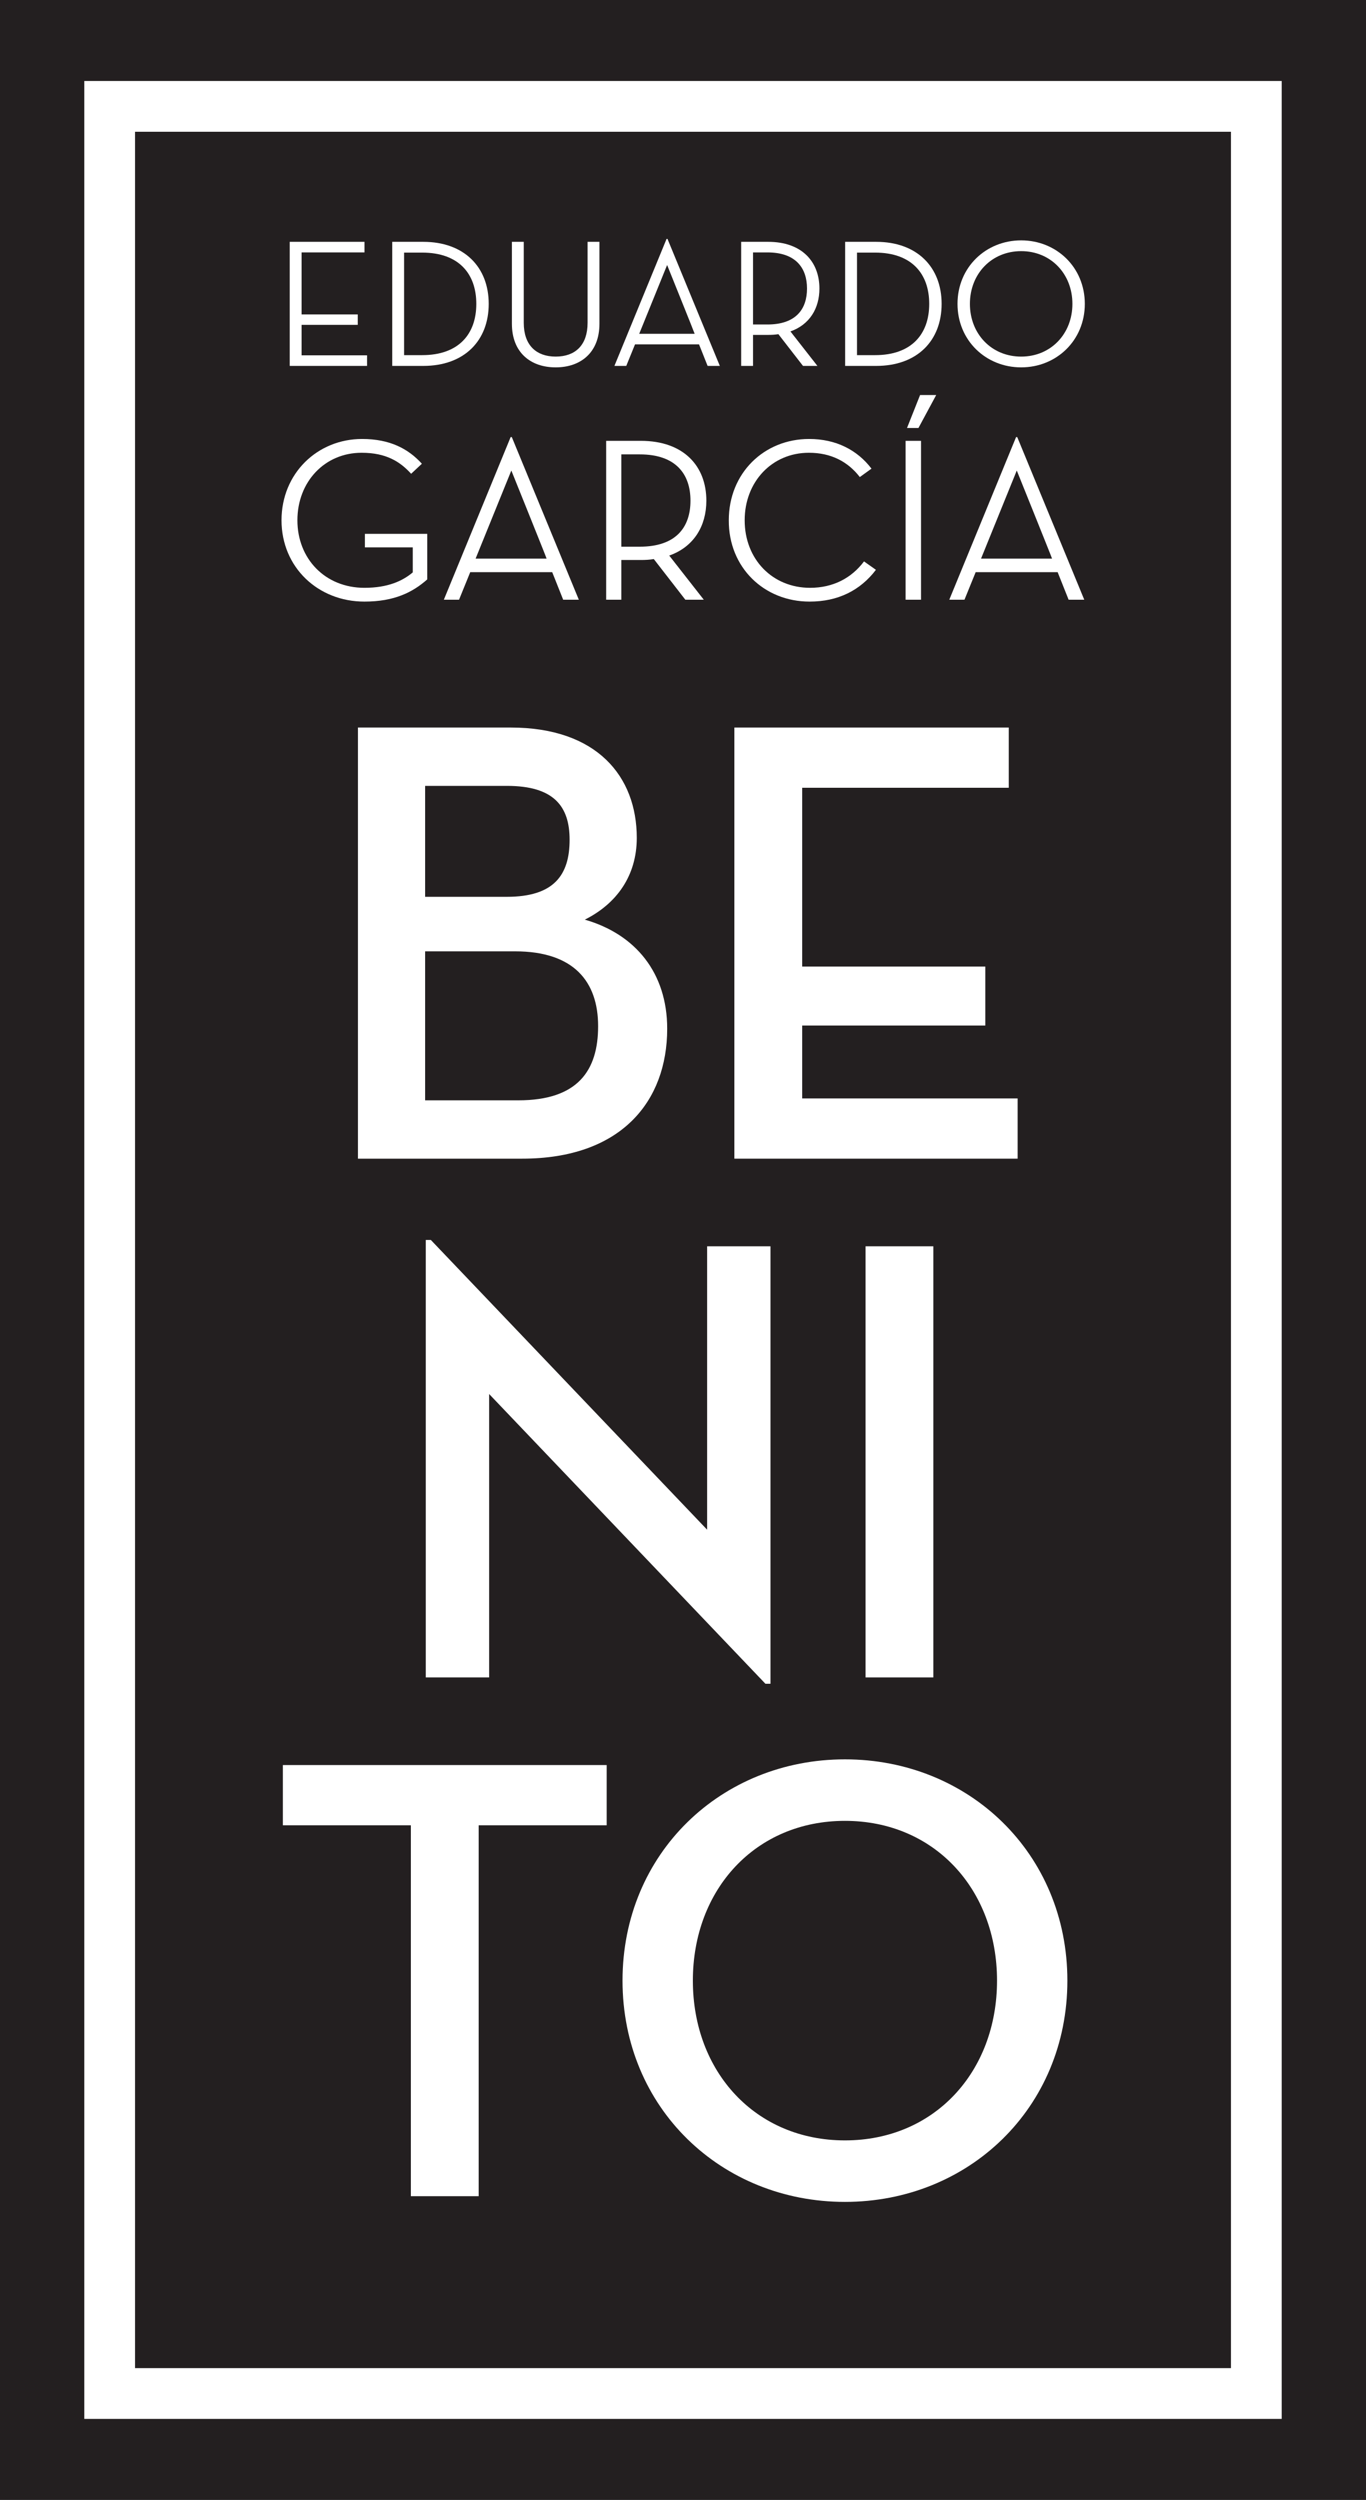 <svg xmlns="http://www.w3.org/2000/svg" xmlns:xlink="http://www.w3.org/1999/xlink" xmlns:inkscape="http://www.inkscape.org/namespaces/inkscape" version="1.1" width="283.088" height="517.802" viewBox="0 0 283.088 517.802">
<rect x="0" y="0" width="283.088" height="517.802" fill="#808080" stroke="none"/>
<defs>
<clipPath id="clip_0">
<path transform="matrix(1,0,0,-1,0,517.802)" d="M0 517.802H283.088V0H0Z"/>
</clipPath>
</defs>
<g inkscape:groupmode="layer" inkscape:label="Capa 1">
<path transform="matrix(1,0,0,-1,0,517.802)" d="M0 0H283.088V517.801H0Z" fill="#231f20"/>
<g clip-path="url(#clip_0)">
<path transform="matrix(1,0,0,-1,107.408,227.913)" d="M0 0C12.344 0 16.546 6.172 16.546 15.365 16.546 24.557 11.556 30.862-.657 30.862H-19.306V0ZM-2.364 42.155C7.354 42.155 10.637 46.62 10.637 53.974 10.637 60.802 7.485 65.137-2.364 65.137H-19.306V42.155ZM-33.226 77.218H-1.575C16.283 77.218 24.557 67.107 24.557 54.368 24.557 46.489 20.355 40.711 13.788 37.427 24.295 34.406 30.86 26.396 30.86 14.839 30.86-.262 21.274-12.082 .788-12.082H-33.226Z" fill="#ffffff"/>
<path transform="matrix(1,0,0,-1,152.191,150.695)" d="M0 0H56.863V-12.475H14.052V-49.509H52.004V-61.722H14.052V-76.825H58.702V-89.3H0Z" fill="#ffffff"/>
<path transform="matrix(1,0,0,-1,101.368,288.743)" d="M0 0V-58.702H-13.131V31.911H-12.082L45.176-28.104V30.598H58.309V-60.015H57.258Z" fill="#ffffff"/>
<path transform="matrix(1,0,0,-1,0,517.802)" d="M179.377 259.657H193.428V170.357H179.377Z" fill="#ffffff"/>
<path transform="matrix(1,0,0,-1,85.147,378.071)" d="M0 0H-26.527V12.475H40.58V0H14.052V-76.825H0Z" fill="#ffffff"/>
<path transform="matrix(1,0,0,-1,206.623,410.246)" d="M0 0C0 18.911-13 33.094-31.518 33.094-50.034 33.094-63.035 18.911-63.035 0-63.035-18.911-50.034-33.094-31.518-33.094-13-33.094 0-18.911 0 0M-77.612 0C-77.612 26.396-57.125 45.832-31.518 45.832-5.908 45.832 14.578 26.396 14.578 0 14.578-26.396-5.908-45.832-31.518-45.832-57.125-45.832-77.612-26.396-77.612 0" fill="#ffffff"/>
<path transform="matrix(1,0,0,-1,60.043,50.089)" d="M0 0H15.496V-2.192H2.456V-15.043H14.098V-17.198H2.456V-23.51H16.025V-25.702H0Z" fill="#ffffff"/>
<path transform="matrix(1,0,0,-1,87.485,73.562)" d="M0 0C7.597 0 11.226 4.385 11.226 10.621 11.226 16.858 7.597 21.242 0 21.242H-3.742V0ZM-6.198 23.472H.227C8.731 23.472 13.796 18.218 13.796 10.621 13.796 3.024 8.769-2.23 .227-2.23H-6.198Z" fill="#ffffff"/>
<path transform="matrix(1,0,0,-1,106.085,67.06)" d="M0 0V16.971H2.457V.189C2.457-4.46 5.065-6.803 9.071-6.803 13.115-6.803 15.686-4.46 15.686 .189V16.971H18.143V0C18.143-5.972 14.249-9.034 9.071-9.034 3.893-9.034 0-5.972 0 0" fill="#ffffff"/>
<path transform="matrix(1,0,0,-1,138.253,54.89)" d="M0 0-5.783-14.249H5.708C5.746-14.249 0 0 0 0M-8.467-20.901H-10.923L-.113 5.405H.076L10.923-20.901H8.391L6.615-16.441H-6.652Z" fill="#ffffff"/>
<path transform="matrix(1,0,0,-1,159.043,67.212)" d="M0 0C5.858 0 8.202 3.137 8.202 7.446 8.202 11.755 5.821 14.93 0 14.93H-2.986V0ZM10.356-8.58H7.37L2.268-2.003C1.587-2.116 .907-2.154 .151-2.154H-2.986V-8.58H-5.443V17.122H.151C7.144 17.122 10.772 13.002 10.772 7.446 10.772 3.326 8.731-.038 4.763-1.436Z" fill="#ffffff"/>
<path transform="matrix(1,0,0,-1,181.345,73.562)" d="M0 0C7.597 0 11.226 4.385 11.226 10.621 11.226 16.858 7.597 21.242 0 21.242H-3.742V0ZM-6.198 23.472H.227C8.731 23.472 13.796 18.218 13.796 10.621 13.796 3.024 8.769-2.23 .227-2.23H-6.198Z" fill="#ffffff"/>
<path transform="matrix(1,0,0,-1,222.245,62.941)" d="M0 0C0 6.237-4.498 10.923-10.621 10.923-16.744 10.923-21.242 6.237-21.242 0-21.242-6.236-16.744-10.923-10.621-10.923-4.498-10.923 0-6.236 0 0M-23.812 0C-23.812 7.597-17.916 13.154-10.621 13.154-3.326 13.154 2.57 7.597 2.57 0 2.57-7.597-3.326-13.153-10.621-13.153-17.916-13.153-23.812-7.597-23.812 0" fill="#ffffff"/>
<path transform="matrix(1,0,0,-1,58.342,107.767)" d="M0 0C0 9.729 7.454 16.843 16.698 16.843 22.457 16.843 26.28 14.81 29.088 11.713L26.861 9.631C24.587 12.148 21.683 13.987 16.601 13.987 8.954 13.987 3.291 7.986 3.291 0 3.291-7.985 9.051-13.987 17.181-13.987 22.021-13.987 25.07-12.584 27.2-10.793V-5.614H17.279V-2.807H30.201V-12.244C27.2-14.907 23.377-16.843 17.181-16.843 7.55-16.843 0-9.728 0 0" fill="#ffffff"/>
<path transform="matrix(1,0,0,-1,105.969,97.458)" d="M0 0-7.405-18.246H7.309C7.357-18.246 0 0 0 0M-10.841-26.764H-13.987L-.145 6.921H.097L13.987-26.764H10.745L8.47-21.053H-8.518Z" fill="#ffffff"/>
<path transform="matrix(1,0,0,-1,132.591,113.235)" d="M0 0C7.502 0 10.503 4.017 10.503 9.535 10.503 15.052 7.454 19.118 0 19.118H-3.824V0ZM13.261-10.986H9.438L2.904-2.565C2.033-2.71 1.161-2.759 .194-2.759H-3.824V-10.986H-6.969V21.925H.194C9.147 21.925 13.794 16.649 13.794 9.535 13.794 4.259 11.18-.049 6.099-1.839Z" fill="#ffffff"/>
<path transform="matrix(1,0,0,-1,151.034,107.767)" d="M0 0C0 9.777 7.309 16.843 16.649 16.843 22.215 16.843 26.619 14.568 29.572 10.696L27.152 8.954C24.684 12.148 21.199 13.987 16.601 13.987 8.954 13.987 3.291 7.986 3.291 0 3.291-8.083 9.051-13.987 16.843-13.987 21.586-13.987 25.41-12.003 28.023-8.518L30.491-10.26C27.249-14.519 22.651-16.843 16.746-16.843 7.309-16.843-.049-9.776 0 0" fill="#ffffff"/>
<path transform="matrix(1,0,0,-1,190.677,81.824)" d="M0 0H3.34L-.339-6.825H-2.71ZM-3.001-9.486H.194V-42.397H-3.001Z" fill="#ffffff"/>
<path transform="matrix(1,0,0,-1,210.715,97.458)" d="M0 0-7.405-18.246H7.309C7.357-18.246 0 0 0 0M-10.841-26.764H-13.987L-.145 6.921H.097L13.987-26.764H10.745L8.47-21.053H-8.518Z" fill="#ffffff"/>
<path transform="matrix(1,0,0,-1,0,517.802)" d="M27.985 27.292H255.102V490.51H27.985ZM265.618 16.776H17.47V501.025H265.618Z" fill="#ffffff"/>
</g>
</g>
</svg>
